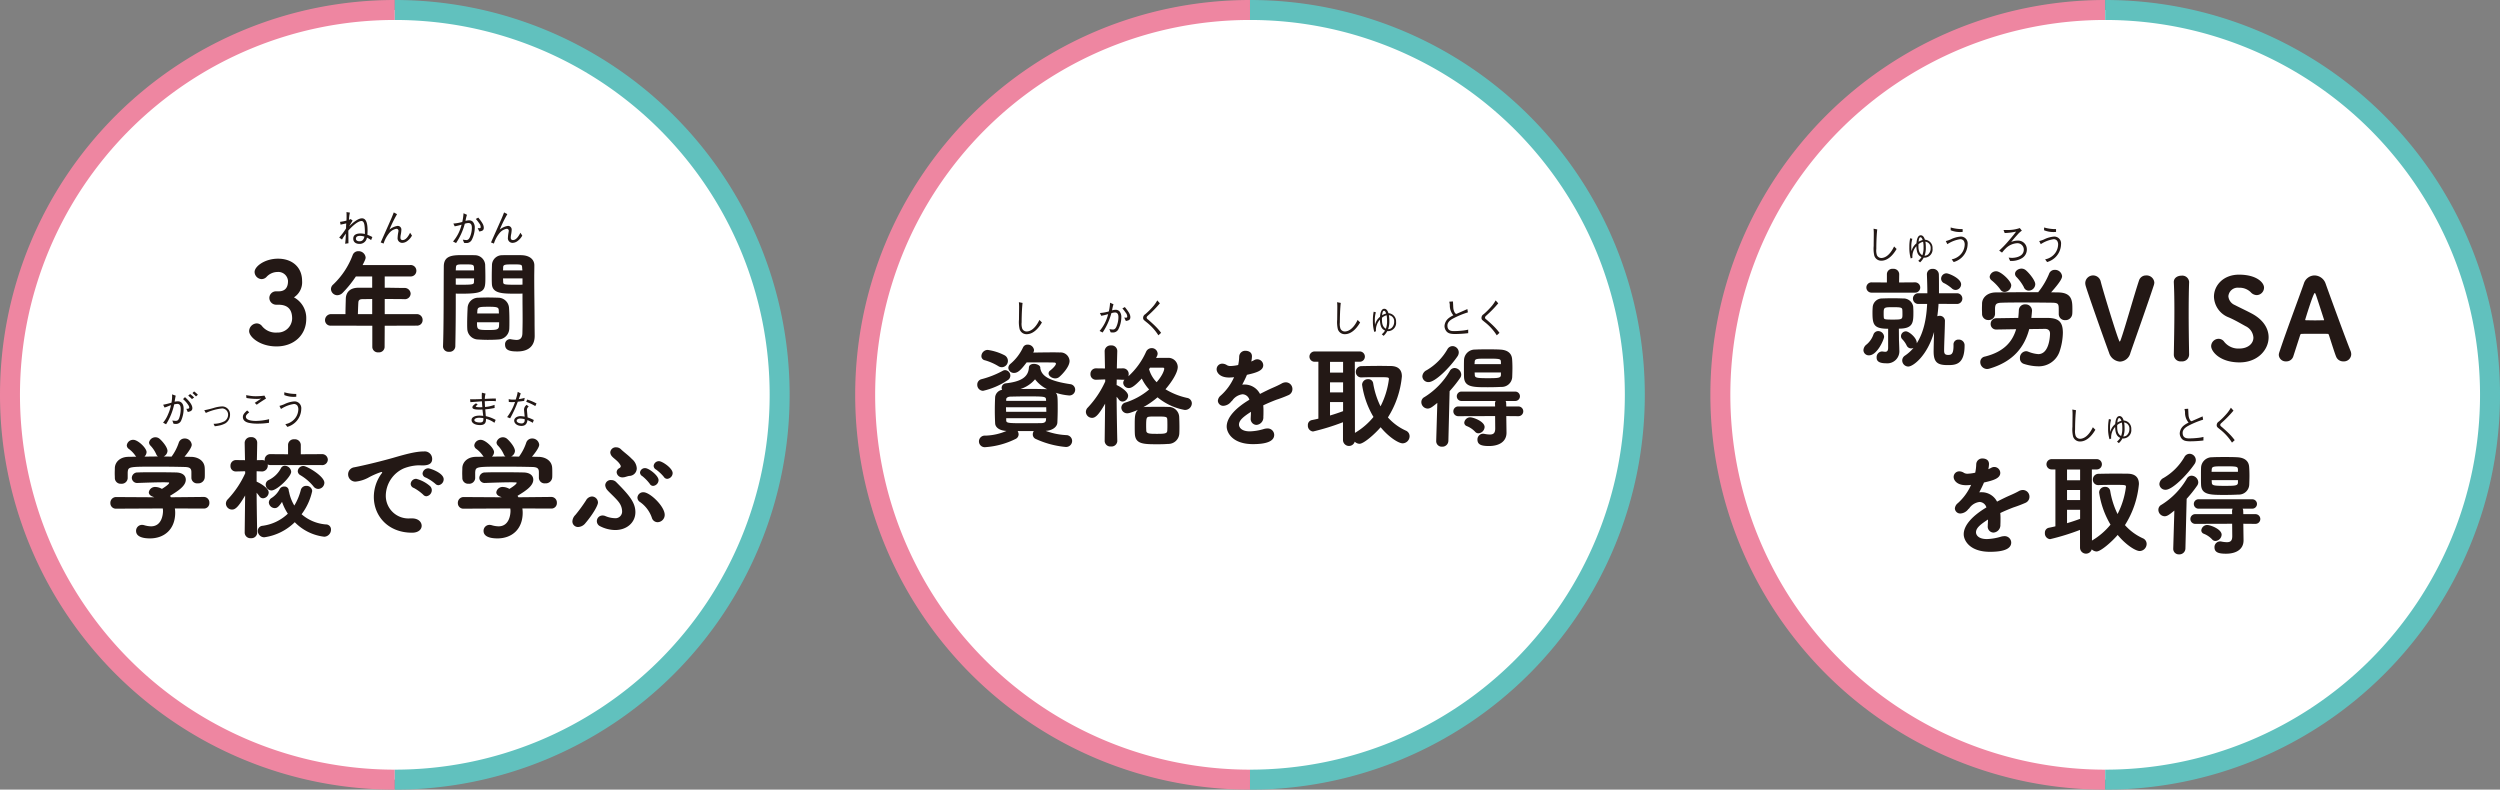 <svg xmlns="http://www.w3.org/2000/svg" viewBox="0 0 625.963 197.71"><rect x="0" y="0" width="625.963" height="197.71" fill="#808080" stroke="none"/><defs><style>.cls-1{fill:#fff;}.cls-2,.cls-3{fill:none;stroke-miterlimit:10;stroke-width:5px;}.cls-2{stroke:#ee86a1;}.cls-3{stroke:#61c1be;}.cls-4{fill:#231815;}</style></defs><g id="レイヤー_2" data-name="レイヤー 2"><g id="レイヤー_1-2" data-name="レイヤー 1"><circle class="cls-1" cx="312.981" cy="98.855" r="96.355"/><path class="cls-2" d="M312.981,195.21a96.355,96.355,0,1,1,0-192.71"/><path class="cls-3" d="M312.981,2.5a96.355,96.355,0,1,1,0,192.71"/><path class="cls-4" d="M246.148,97.854a1.479,1.479,0,0,1-1.456-1.539,1.382,1.382,0,0,1,1.063-1.373,22.914,22.914,0,0,0,5.319-2.1,1.266,1.266,0,0,1,.614-.168,1.377,1.377,0,0,1,1.288,1.371,1.338,1.338,0,0,1-.672,1.147A18.3,18.3,0,0,1,246.148,97.854Zm8.647,10.074a1.712,1.712,0,0,1,.252.811,1.29,1.29,0,0,1-.784,1.177,20.033,20.033,0,0,1-7.5,2.042,1.45,1.45,0,1,1-.085-2.882,14.426,14.426,0,0,0,5.346-1.176c-1.763-.084-2.8-.868-2.854-1.9-.056-1.092-.084-2.155-.084-3.219,0-1.175.028-2.3.084-3.386a2.107,2.107,0,0,1,1.736-1.792,1.294,1.294,0,0,1-.113-.475,1.144,1.144,0,0,1,1.036-1.148c3.778-.42,5.653-1.539,5.793-3.946.028-.672.644-.923,1.26-.923.727,0,1.539.364,1.595.9v.2l.055.251c.448,1.82,2.435,2.968,7.417,3.723a1.385,1.385,0,0,1,1.259,1.4,1.446,1.446,0,0,1-1.6,1.427,14.3,14.3,0,0,1-3.274-.672c.475.475.5.979.5,4,0,1.092-.028,2.212-.084,3.471-.055,1.035-1.175,1.987-2.937,2.071a17.188,17.188,0,0,0,5.121,1.063,1.472,1.472,0,0,1,1.511,1.455,1.517,1.517,0,0,1-1.623,1.512,22.713,22.713,0,0,1-7.445-1.987,1.224,1.224,0,0,1-.783-1.148,1.488,1.488,0,0,1,.251-.84Zm-4.841-16.259a13.645,13.645,0,0,0-3.331-1.455,1.057,1.057,0,0,1-.895-1.064,1.6,1.6,0,0,1,1.566-1.54,13.318,13.318,0,0,1,4.171,1.315,1.6,1.6,0,0,1,.9,1.428,1.578,1.578,0,0,1-1.512,1.595A1.673,1.673,0,0,1,249.954,91.669Zm1.931,10.3c0,.391.028.755.028,1.147h10.074c0-.392-.027-.756-.027-1.147ZM261.9,99.952c-.055-.671-.5-.7-4.981-.7-1.315,0-2.63.029-3.89.056-.812.028-1.092.392-1.092.673v.391h9.992Zm.029,4.757H251.94v.532c0,.728.561.728,4.955.728,1.287,0,2.6,0,3.917-.028.756-.027,1.064-.336,1.091-.811Zm-3.191-16.427c1.539-.028,3.3-.056,4.787-.056.671,0,1.286,0,1.818.028a2.255,2.255,0,0,1,2.462,2.126c0,1.428-1.762,3.3-2.573,4a1.547,1.547,0,0,1-1.009.364c-.839,0-1.678-.616-1.678-1.26a.916.916,0,0,1,.391-.7c1.092-.866,1.455-1.482,1.455-1.707,0-.195-.168-.307-.532-.307-.9-.029-2.854-.029-4.673-.029h-2.127c-1.371,1.791-2.155,2.632-3.135,2.632a1.377,1.377,0,0,1-1.455-1.232,1.4,1.4,0,0,1,.56-1.064,12,12,0,0,0,3.134-4.114,1.212,1.212,0,0,1,1.12-.671,1.568,1.568,0,0,1,1.623,1.343,1.256,1.256,0,0,1-.168.588Zm.42,6.689a7.891,7.891,0,0,1-3.666,2.435c.839,0,1.707-.028,2.575-.028,1.2,0,2.462.028,3.778.055.112,0,.252.028.364.028A8.668,8.668,0,0,1,259.161,94.971Z"/><path class="cls-4" d="M279.759,110.419a1.446,1.446,0,0,1-1.6,1.371,1.421,1.421,0,0,1-1.567-1.371v-.028l.112-9.319c-1.735,3.078-2.546,3.553-3.274,3.553a1.543,1.543,0,0,1-1.54-1.482,1.565,1.565,0,0,1,.5-1.12,23.75,23.75,0,0,0,4.337-6.492V95l-2.266.084h-.055a1.351,1.351,0,0,1-1.372-1.428,1.372,1.372,0,0,1,1.4-1.427l2.238.028-.084-4.338v-.027a1.476,1.476,0,0,1,1.623-1.4,1.411,1.411,0,0,1,1.539,1.371v.056s-.055,1.9-.111,4.338l1.539-.028a1.385,1.385,0,0,1,1.427,1.455,1.728,1.728,0,0,1-.084.532,18.292,18.292,0,0,0,4.423-6.1,1.548,1.548,0,0,1,1.4-.952,1.462,1.462,0,0,1,1.512,1.372,1.488,1.488,0,0,1-.168.644l-.224.447c.98-.027,1.96-.027,2.967-.027a2.344,2.344,0,0,1,2.462,2.266c0,1.512-1.651,3.946-3.078,5.6a17.744,17.744,0,0,0,5.373,2.155,1.407,1.407,0,0,1,1.232,1.372,1.707,1.707,0,0,1-1.791,1.651,14.855,14.855,0,0,1-6.8-3.162,21.083,21.083,0,0,1-3.554,2.462,4.172,4.172,0,0,1,.615-.055c.868-.028,2.183-.028,3.358-.028.9,0,1.707,0,2.239.028a2.631,2.631,0,0,1,2.771,2.575c.029.727.056,1.566.056,2.434,0,.5,0,1.035-.027,1.512a2.755,2.755,0,0,1-2.855,2.741c-.616.057-1.6.084-2.548.084-3.637,0-5.624-.027-5.737-2.659-.027-.559-.027-1.23-.027-1.9,0-2.267,0-3.3.811-4.058a21.229,21.229,0,0,1-2.014.755,2.79,2.79,0,0,1-.645.113,1.469,1.469,0,0,1-1.51-1.427,1.359,1.359,0,0,1,1.091-1.289,17.093,17.093,0,0,0,5.876-3.246,11.543,11.543,0,0,1-1.846-2.743c-1.959,2.127-2.715,2.38-3.218,2.38a1.375,1.375,0,0,1-1.428-1.287,1.338,1.338,0,0,1,.307-.812,1.588,1.588,0,0,1-.363.028l-1.567-.057-.029,1.373c.029,0,.084.055.113.055.587.252,2.771,1.511,2.771,2.631a1.514,1.514,0,0,1-1.4,1.455,1.206,1.206,0,0,1-.952-.532c-.139-.195-.335-.447-.532-.672.029,5.039.168,11.055.168,11.055Zm12.538-4.2c0-.419,0-.839-.027-1.175-.057-.728-.225-.755-2.883-.755-.588,0-1.175,0-1.454.027-.841.084-.953.141-.953,2.407,0,.42.028.812.028,1.119.056.756.812.784,2.659.784,1.9,0,2.546-.057,2.6-.755C292.3,107.4,292.3,106.78,292.3,106.221ZM287.96,92.06l-.252.364a7.494,7.494,0,0,0,1.9,3.275c1.652-1.9,1.9-3.164,1.9-3.359s-.113-.28-.336-.28Z"/><path class="cls-4" d="M310.024,91.389a11.092,11.092,0,0,0,.252-2.127,1.5,1.5,0,0,1,1.6-1.428c.111,0,1.595,0,1.595,1.4a6.476,6.476,0,0,1-.168,1.287c.252-.112.5-.225.7-.336a1.551,1.551,0,0,1,.812-.224,1.511,1.511,0,0,1,1.482,1.483c0,1.4-1.846,1.9-4.085,2.407-.309.784-.757,1.652-1.177,2.464a3.644,3.644,0,0,1,.561-.029,4.306,4.306,0,0,1,3.889,2.351c1.092-.56,2.212-1.12,3.247-1.567.644-.28,1.4-.616,2.155-1.037a2.156,2.156,0,0,1,1.063-.307,1.664,1.664,0,0,1,1.652,1.707,1.631,1.631,0,0,1-.952,1.484,31.912,31.912,0,0,1-3.078,1.175c-1.091.419-2.239.9-3.275,1.4a13.42,13.42,0,0,1,.057,1.54c0,.448,0,.9-.029,1.344a1.872,1.872,0,0,1-1.735,2.014,1.491,1.491,0,0,1-1.427-1.68v-.2c.029-.476.056-.923.056-1.4-1.875,1.231-2.995,2.1-2.995,3.219,0,.446.363,1.678,2.743,1.678a13.385,13.385,0,0,0,3.47-.587,3.289,3.289,0,0,1,.84-.141,1.64,1.64,0,0,1,1.763,1.6c0,1.651-2.043,2.323-5.318,2.323-5.121,0-6.576-2.882-6.576-4.394,0-2.3,2.266-4.673,5.68-6.717a1.85,1.85,0,0,0-1.707-1.372,3.68,3.68,0,0,0-2.573,1.568.757.757,0,0,1-.225.2,2.689,2.689,0,0,1-1.93,1.12,1.341,1.341,0,0,1-1.457-1.232,1.866,1.866,0,0,1,.728-1.343,13.324,13.324,0,0,0,3.331-4.59,10.3,10.3,0,0,1-1.231.084c-2.464,0-3.135-1.372-3.135-2.043a1.4,1.4,0,0,1,1.428-1.427,2.164,2.164,0,0,1,1.175.391,1.731,1.731,0,0,0,.923.2,10.683,10.683,0,0,0,1.623-.2Z"/><path class="cls-4" d="M336.26,105.718a57.41,57.41,0,0,1-7.5,2.323,1.448,1.448,0,0,1-1.286-1.568,1.231,1.231,0,0,1,.979-1.287c.559-.113,1.119-.224,1.651-.364V90.577h-.868a1.29,1.29,0,1,1,0-2.575h11.11a1.292,1.292,0,1,1,0,2.575h-1.119l.028,17.8.112-.055A17.451,17.451,0,0,0,343.9,104.4a21.83,21.83,0,0,1-2.855-8.06,1.444,1.444,0,0,1,1.512-1.4,1.2,1.2,0,0,1,1.259.98,20.6,20.6,0,0,0,1.847,5.821,20.437,20.437,0,0,0,2.1-6.8c0-.5-.112-.5-2.994-.5-1.2,0-2.575,0-3.807.055h-.055a1.335,1.335,0,0,1-1.427-1.371,1.414,1.414,0,0,1,1.482-1.454c1.456-.029,3.107-.057,4.562-.057,1.036,0,1.987.028,2.687.028,1.9.029,2.8.952,2.8,2.6a23.148,23.148,0,0,1-3.5,10.272,13.351,13.351,0,0,0,4.478,3.3,1.522,1.522,0,0,1,.952,1.4,1.791,1.791,0,0,1-1.735,1.791c-1.009,0-3.443-1.511-5.514-4.03-1.539,1.791-4.253,4.142-5.289,4.142a1.771,1.771,0,0,1-1.2-.532,1.5,1.5,0,0,1-2.939-.42Zm.028-15.113h-3.274v2.687h3.274Zm0,5.121h-3.274v2.519h3.274Zm0,4.953h-3.274v3.359q1.678-.5,3.274-1.091Z"/><path class="cls-4" d="M359.884,100.876c-1.2.98-1.762,1.426-2.435,1.426a1.63,1.63,0,0,1-1.566-1.623,1.4,1.4,0,0,1,.782-1.259,18.781,18.781,0,0,0,6.353-6.549,1.362,1.362,0,0,1,1.177-.727,1.736,1.736,0,0,1,1.678,1.652,1.5,1.5,0,0,1-.28.839,31.757,31.757,0,0,1-2.63,3.3l-.309,12.454a1.507,1.507,0,0,1-1.594,1.455,1.378,1.378,0,0,1-1.456-1.4v-.056ZM357.7,95.67a1.5,1.5,0,0,1-1.566-1.428A1.838,1.838,0,0,1,357.2,92.7,14.365,14.365,0,0,0,362.4,87.47a1.5,1.5,0,0,1,1.287-.811,1.6,1.6,0,0,1,1.566,1.567,1.74,1.74,0,0,1-.307.979C363.1,91.921,359.408,95.67,357.7,95.67Zm19.451,8.508.029,2.127.027,1.959v.084c0,2.211-1.819,3.33-4.394,3.33-1.931,0-2.882-.363-2.882-1.623a1.422,1.422,0,0,1,1.707-1.427,7.28,7.28,0,0,0,1.4.168c.924,0,1.343-.391,1.343-1.512V107.2l-.028-3.023-9.179.029a1.219,1.219,0,1,1,0-2.435h9.179l-.027-.784a1.309,1.309,0,0,1,.168-.588h-8.453a1.18,1.18,0,1,1,0-2.351h13.294a1.177,1.177,0,1,1,0,2.351h-2.352a1.286,1.286,0,0,1,.141.588l.028.784h3a1.218,1.218,0,1,1,0,2.435ZM372.506,87.47c1.063,0,2.127,0,3.05.057,2.072.083,2.939,1.062,3.052,2.351.055.67.083,1.454.083,2.266,0,.784-.028,1.568-.056,2.266a2.616,2.616,0,0,1-2.77,2.464c-.952.055-2.128.084-3.275.084-3.722,0-5.877,0-6.017-2.491-.028-.644-.028-1.4-.028-2.183s0-1.567.028-2.211a2.728,2.728,0,0,1,2.8-2.546C370.351,87.47,371.443,87.47,372.506,87.47ZM369.344,108.1a5.721,5.721,0,0,0-2.128-1.427.927.927,0,0,1-.587-.839,1.51,1.51,0,0,1,1.455-1.344c.868,0,3.639,1.064,3.639,2.435a1.661,1.661,0,0,1-1.54,1.568A1.082,1.082,0,0,1,369.344,108.1Zm6.464-17.436c-.055-.782-.055-.867-3.246-.867-3.023,0-3.275,0-3.33.9,0,.139-.029.307-.029.475h6.605Zm0,2.6h-6.576c0,.223.028.419.028.587.027.728.392.841,3.162.841s3.386-.029,3.386-.869Z"/><circle class="cls-1" cx="527.108" cy="98.855" r="96.355"/><path class="cls-2" d="M527.108,195.21a96.355,96.355,0,1,1,0-192.71"/><path class="cls-3" d="M527.108,2.5a96.355,96.355,0,1,1,0,192.71"/><path class="cls-4" d="M466.576,87.688a1.91,1.91,0,0,1,.812-1.455,5.7,5.7,0,0,0,1.679-2.434,1.277,1.277,0,0,1,1.2-.9,1.5,1.5,0,0,1,1.484,1.427c0,.616-1.709,4.645-3.78,4.645A1.329,1.329,0,0,1,466.576,87.688Zm1.987-14.413a1.288,1.288,0,0,1,0-2.575l3.889.029V68.6a1.367,1.367,0,0,1,1.539-1.287,1.4,1.4,0,0,1,1.541,1.287v.027l-.029,2.1,3.946-.029a1.289,1.289,0,1,1,0,2.575Zm.279,4.926c0-.476.028-.923.057-1.344a2.348,2.348,0,0,1,2.323-2.127c.867-.028,1.791-.055,2.687-.055s1.791.027,2.573.055a2.468,2.468,0,0,1,2.548,1.988c.028.419.055.9.055,1.4,0,2.659-.055,4.17-3.637,4.17l.027,2.882c0-.111.084,2.015.084,2.267V87.6a3.035,3.035,0,0,1-3.359,3.359c-2.294,0-2.321-1.008-2.321-1.484A1.413,1.413,0,0,1,471.25,88c.084,0,.168.027.252.027a3.786,3.786,0,0,0,.532.055c.418,0,.727-.195.727-1.007V82.315C469.122,82.315,468.842,81.251,468.842,78.2Zm7.472-.644c-.055-.559-.419-.643-2.294-.643-2.35,0-2.379.027-2.379,1.623,0,.307,0,.587.029.895.027.532.166.587,2.321.587,2.352,0,2.352-.082,2.352-1.4C476.343,78.257,476.343,77.893,476.314,77.557Zm14.079,7.472a1.431,1.431,0,0,1,1.51,1.316v.168c0,4.841-2.351,4.9-4.226,4.9-2.462,0-3.526-.588-3.526-3.414,0-.645.057-2.939.112-4.871-1.707,5.99-5.262,8.649-6.465,8.649a1.542,1.542,0,0,1-1.511-1.512,1.473,1.473,0,0,1,.7-1.232,10.048,10.048,0,0,0,2.127-1.93,1.525,1.525,0,0,1-.588.139,1.25,1.25,0,0,1-1.148-.784,6.052,6.052,0,0,0-1.119-1.566,1.09,1.09,0,0,1-.28-.728,1.237,1.237,0,0,1,1.231-1.2c.756,0,2.715,1.6,2.715,2.855v.14c1.792-2.8,2.435-6.325,2.6-9.851h-2.211a1.343,1.343,0,1,1,0-2.686h2.266c0-1.623-.055-3.219-.111-4.674v-.084a1.35,1.35,0,0,1,1.455-1.343,1.454,1.454,0,0,1,1.54,1.427c.028,1.007.028,2.1.028,3.246v1.428H490a1.343,1.343,0,1,1,0,2.686l-4.617-.029c-.057,1.036-.168,2.072-.309,3.107a1.81,1.81,0,0,1,.56-.111,1.286,1.286,0,0,1,1.344,1.455c0,1.483-.2,5.793-.2,7.164,0,.588.029,1.175.98,1.175.812,0,1.372-.168,1.372-2.294v-.252A1.2,1.2,0,0,1,490.393,85.029Zm-1.707-12.845a10.314,10.314,0,0,0-1.792-1.232,1.266,1.266,0,0,1-.868-1.175,1.363,1.363,0,0,1,1.344-1.344c.559,0,3.666,1.26,3.666,2.771a1.436,1.436,0,0,1-1.371,1.4A1.453,1.453,0,0,1,488.686,72.184Z"/><path class="cls-4" d="M512.594,79.6c2.771.027,3.891.867,3.919,3.666a15.448,15.448,0,0,1-.868,4.869,5.494,5.494,0,0,1-5.374,3.582,12.11,12.11,0,0,1-3.553-.616,1.4,1.4,0,0,1-.952-1.427,1.626,1.626,0,0,1,1.483-1.735,1.459,1.459,0,0,1,.588.112,8.21,8.21,0,0,0,2.519.616c2.715,0,2.938-4.394,2.938-5.149,0-.588-.279-1.177-1.287-1.177h-.084c-.7.029-2.155.029-3.834.057-1.2,4.562-4.058,8.172-9.992,9.907a2.121,2.121,0,0,1-.587.085,1.73,1.73,0,0,1-1.679-1.737,1.375,1.375,0,0,1,1.147-1.37c4.73-1.176,6.885-3.667,7.836-6.858l-4.869.084h-.084a1.357,1.357,0,0,1-1.428-1.4,1.4,1.4,0,0,1,1.455-1.428l5.458-.083c.056-.589.111-1.232.14-1.848a1.515,1.515,0,0,1,1.623-1.539,1.589,1.589,0,0,1,1.68,1.568c0,.055,0,.2-.168,1.819Zm2.8-6.381c3.5.084,3.5,2.182,3.5,4.365,0,.364,0,.727-.028.979a1.7,1.7,0,0,1-1.763,1.6,1.534,1.534,0,0,1-1.623-1.539V77.614c0-1.484-.055-1.791-1.651-1.82-2.323-.028-4.869-.055-7.36-.055-1.82,0-3.582,0-5.178.055-1.511.029-1.679.392-1.763,1.315v1.484a1.574,1.574,0,0,1-1.651,1.539,1.539,1.539,0,0,1-1.6-1.595c0-.364-.027-.784-.027-1.232s.027-.923.027-1.343c.057-1.512,1.4-2.715,3.387-2.742,2.546-.029,5.178-.057,7.808-.057h2.883a1.8,1.8,0,0,1,.308-.42,18.793,18.793,0,0,0,2.378-4.141,1.5,1.5,0,0,1,1.455-1.037,1.778,1.778,0,0,1,1.82,1.568c0,.364-.113,1.119-2.743,4.058C514.19,73.191,514.806,73.22,515.393,73.22Zm-14.553-.756a12.272,12.272,0,0,0-2.211-2.3,1.2,1.2,0,0,1-.448-.866,1.611,1.611,0,0,1,1.68-1.371c1.091,0,3.723,2.405,3.723,3.525a1.754,1.754,0,0,1-1.652,1.651A1.254,1.254,0,0,1,500.84,72.464Zm7.108.308a1.3,1.3,0,0,1-1.23-.924,11.322,11.322,0,0,0-1.875-2.546,1.1,1.1,0,0,1-.309-.757c0-.7.812-1.287,1.623-1.287a1.636,1.636,0,0,1,.868.252c.616.364,2.575,2.575,2.575,3.667A1.661,1.661,0,0,1,507.948,72.772Z"/><path class="cls-4" d="M530.821,90.543a3.081,3.081,0,0,1-2.742-2.211c-1.456-3.946-5.513-15.448-5.877-16.848a2.657,2.657,0,0,1-.084-.644,1.961,1.961,0,0,1,3.862-.391c.42,1.819,4.45,15.084,4.757,15.084.057,0,.168-.168.309-.587,1.007-2.8,3.33-11.139,4.533-14.721a1.822,1.822,0,0,1,1.763-1.26,1.944,1.944,0,0,1,2.071,1.791,2.608,2.608,0,0,1-.111.616c-1.623,4.953-4.7,13.574-5.878,16.989A2.823,2.823,0,0,1,530.821,90.543Z"/><path class="cls-4" d="M548.124,88.808a1.746,1.746,0,0,1-1.932,1.678,1.7,1.7,0,0,1-1.9-1.65v-.057c.057-3.357.141-7.192.141-10.858,0-2.546-.029-5.037-.141-7.221-.055-1.175,1.007-1.678,1.932-1.678a1.706,1.706,0,0,1,1.9,1.566v.057c-.084,2.35-.112,5.037-.112,7.835,0,3.387.055,6.969.112,10.3Z"/><path class="cls-4" d="M560.75,90.739c-4.982,0-7.11-2.771-7.11-4.086a1.878,1.878,0,0,1,1.848-1.82,1.718,1.718,0,0,1,1.427.757,4.518,4.518,0,0,0,3.806,1.678c2.015,0,3.5-1.146,3.5-2.742a3.389,3.389,0,0,0-1.958-2.855c-1.177-.643-2.687-1.539-4.171-2.182a5.735,5.735,0,0,1-3.75-5.207c0-2.8,2.323-5.512,6.269-5.512,4.422,0,6.269,1.986,6.269,3.246a1.882,1.882,0,0,1-1.819,1.875,2.072,2.072,0,0,1-1.511-.728,3.993,3.993,0,0,0-2.966-1.12,2.353,2.353,0,0,0-2.632,2.128,2.614,2.614,0,0,0,1.624,2.211c1.119.587,2.994,1.455,4.338,2.182,2.882,1.568,4.114,3.778,4.114,5.878C568.026,87.6,565.283,90.739,560.75,90.739Z"/><path class="cls-4" d="M586.754,90.486a1.887,1.887,0,0,1-1.818-1.175c-.337-.811-.98-2.855-1.819-5.457-.057-.139-.141-.252-.252-.252-.448-.028-1.512-.028-2.687-.028-1.568,0-3.33,0-3.918.028a.356.356,0,0,0-.308.224L574.216,89.2a1.8,1.8,0,0,1-1.791,1.286,1.727,1.727,0,0,1-1.846-1.594,2.058,2.058,0,0,1,.084-.56c1.623-4.954,4.869-13.573,6.185-17.323a2.849,2.849,0,0,1,2.658-2.044,3,3,0,0,1,2.8,2.071c1.678,4.7,5.261,14.441,6.213,16.764a2.387,2.387,0,0,1,.195.924A1.835,1.835,0,0,1,586.754,90.486ZM580.01,74.227c-.2-.559-.307-.868-.42-.868-.392,0-2.407,6.689-2.407,6.689,0,.084.084.139.2.139.532,0,1.427.029,2.266.029s1.68-.029,2.071-.029c.141,0,.2,0,.2-.084C581.913,80.048,580.037,74.282,580.01,74.227Z"/><path class="cls-4" d="M494.567,118.351a11.092,11.092,0,0,0,.252-2.127,1.5,1.5,0,0,1,1.6-1.428c.112,0,1.595,0,1.595,1.4a6.476,6.476,0,0,1-.168,1.287c.252-.112.5-.225.7-.336a1.552,1.552,0,0,1,.812-.223,1.51,1.51,0,0,1,1.482,1.482c0,1.4-1.846,1.9-4.085,2.407-.309.784-.756,1.652-1.177,2.464a3.657,3.657,0,0,1,.561-.029,4.307,4.307,0,0,1,3.89,2.352c1.091-.561,2.211-1.121,3.246-1.568.645-.28,1.4-.616,2.155-1.036a2.148,2.148,0,0,1,1.063-.308,1.664,1.664,0,0,1,1.652,1.707,1.629,1.629,0,0,1-.952,1.484,31.912,31.912,0,0,1-3.078,1.175c-1.091.419-2.239.9-3.275,1.4a13.429,13.429,0,0,1,.057,1.54c0,.448,0,.9-.029,1.344a1.871,1.871,0,0,1-1.735,2.014,1.491,1.491,0,0,1-1.427-1.68v-.195c.029-.476.056-.923.056-1.4-1.875,1.231-3,2.1-3,3.219,0,.446.364,1.678,2.743,1.678a13.4,13.4,0,0,0,3.471-.587,3.27,3.27,0,0,1,.839-.14,1.639,1.639,0,0,1,1.763,1.595c0,1.651-2.043,2.323-5.318,2.323-5.121,0-6.576-2.882-6.576-4.394,0-2.295,2.266-4.673,5.681-6.717a1.852,1.852,0,0,0-1.707-1.372,3.68,3.68,0,0,0-2.574,1.568.757.757,0,0,1-.225.2,2.689,2.689,0,0,1-1.93,1.12,1.34,1.34,0,0,1-1.456-1.232,1.865,1.865,0,0,1,.727-1.343,13.336,13.336,0,0,0,3.332-4.59,10.115,10.115,0,0,1-1.232.084c-2.464,0-3.135-1.372-3.135-2.043a1.4,1.4,0,0,1,1.428-1.427,2.161,2.161,0,0,1,1.175.391,1.731,1.731,0,0,0,.923.2,10.683,10.683,0,0,0,1.623-.2Z"/><path class="cls-4" d="M520.8,132.68A57.453,57.453,0,0,1,513.3,135a1.449,1.449,0,0,1-1.287-1.568,1.231,1.231,0,0,1,.979-1.287c.56-.113,1.119-.224,1.651-.363V117.539h-.868a1.29,1.29,0,1,1,0-2.575h11.11a1.292,1.292,0,1,1,0,2.575H523.77l.027,17.8.112-.055a17.451,17.451,0,0,0,4.534-3.919,21.83,21.83,0,0,1-2.855-8.06,1.445,1.445,0,0,1,1.512-1.4,1.2,1.2,0,0,1,1.259.98,20.6,20.6,0,0,0,1.848,5.821,20.443,20.443,0,0,0,2.1-6.8c0-.5-.111-.5-2.994-.5-1.2,0-2.575,0-3.807.056h-.055a1.335,1.335,0,0,1-1.427-1.371,1.415,1.415,0,0,1,1.482-1.455c1.457-.029,3.107-.057,4.562-.057,1.036,0,1.987.028,2.687.028,1.9.029,2.8.952,2.8,2.6a23.148,23.148,0,0,1-3.5,10.272,13.371,13.371,0,0,0,4.478,3.3,1.522,1.522,0,0,1,.952,1.4,1.791,1.791,0,0,1-1.735,1.791c-1.008,0-3.443-1.511-5.514-4.03-1.539,1.792-4.253,4.142-5.289,4.142a1.771,1.771,0,0,1-1.2-.532,1.5,1.5,0,0,1-2.939-.42Zm.028-15.113h-3.274v2.687h3.274Zm0,5.121h-3.274v2.519h3.274Zm0,4.954h-3.274V131q1.678-.5,3.274-1.091Z"/><path class="cls-4" d="M544.426,127.838c-1.2.98-1.763,1.426-2.435,1.426a1.63,1.63,0,0,1-1.566-1.622,1.4,1.4,0,0,1,.783-1.26,18.792,18.792,0,0,0,6.352-6.548,1.362,1.362,0,0,1,1.177-.728,1.736,1.736,0,0,1,1.678,1.652,1.5,1.5,0,0,1-.28.839,31.877,31.877,0,0,1-2.63,3.3l-.309,12.453a1.507,1.507,0,0,1-1.594,1.455,1.378,1.378,0,0,1-1.456-1.4v-.056Zm-2.183-5.206a1.5,1.5,0,0,1-1.566-1.428,1.838,1.838,0,0,1,1.062-1.539,14.362,14.362,0,0,0,5.207-5.232,1.5,1.5,0,0,1,1.286-.812,1.6,1.6,0,0,1,1.567,1.567,1.747,1.747,0,0,1-.307.979C547.644,118.883,543.95,122.632,542.243,122.632Zm19.451,8.508.028,2.127.028,1.959v.084c0,2.212-1.819,3.33-4.394,3.33-1.931,0-2.882-.363-2.882-1.623a1.422,1.422,0,0,1,1.707-1.427,7.28,7.28,0,0,0,1.4.168c.925,0,1.344-.391,1.344-1.511v-.084l-.028-3.023-9.18.029a1.219,1.219,0,1,1,0-2.435h9.18l-.027-.784a1.309,1.309,0,0,1,.168-.588h-8.453a1.18,1.18,0,1,1,0-2.351h13.294a1.177,1.177,0,1,1,0,2.351h-2.352a1.3,1.3,0,0,1,.141.588l.028.784h3a1.218,1.218,0,1,1,0,2.435Zm-4.646-16.707c1.063,0,2.127,0,3.05.056,2.072.083,2.939,1.062,3.05,2.351.057.671.085,1.455.085,2.266,0,.784-.028,1.568-.056,2.266a2.616,2.616,0,0,1-2.77,2.464c-.952.055-2.128.084-3.275.084-3.722,0-5.877,0-6.017-2.491-.028-.643-.028-1.4-.028-2.182s0-1.568.028-2.212a2.728,2.728,0,0,1,2.8-2.546C554.893,114.433,555.984,114.433,557.048,114.433Zm-3.162,20.625a5.721,5.721,0,0,0-2.128-1.427.927.927,0,0,1-.587-.839,1.51,1.51,0,0,1,1.455-1.344c.868,0,3.639,1.064,3.639,2.435a1.661,1.661,0,0,1-1.54,1.568A1.081,1.081,0,0,1,553.886,135.058Zm6.464-17.436c-.055-.782-.055-.867-3.246-.867-3.023,0-3.275,0-3.33.9,0,.139-.028.307-.028.475h6.6Zm0,2.6h-6.576c0,.223.027.419.027.587.028.728.392.841,3.162.841s3.387-.029,3.387-.868Z"/><circle class="cls-1" cx="98.855" cy="98.855" r="96.355"/><path class="cls-2" d="M98.855,195.21a96.355,96.355,0,0,1,0-192.71"/><path class="cls-3" d="M98.855,2.5a96.355,96.355,0,0,1,0,192.71"/><path class="cls-4" d="M67.44,74.621a1.672,1.672,0,0,1,1.624-1.679H69.9c1.539-.055,2.212-1.008,2.212-2.547v-.084A2.436,2.436,0,0,0,69.456,68.1a3.759,3.759,0,0,0-2.771,1.287,1.759,1.759,0,0,1-1.175.5A1.837,1.837,0,0,1,63.746,68.1c0-1.4,2.547-3.33,5.878-3.33,3.47,0,6.016,2.071,6.016,5.569A4.487,4.487,0,0,1,73.6,74.453a5.878,5.878,0,0,1,3.08,5.4c0,4.03-3.08,6.885-7.446,6.885-4.2,0-6.856-2.407-6.856-3.835a1.987,1.987,0,0,1,1.9-1.93,1.717,1.717,0,0,1,1.232.56,4.416,4.416,0,0,0,3.861,1.734,3.608,3.608,0,0,0,3.778-3.5c0-2.014-.839-3.469-3.441-3.469h-.589A1.721,1.721,0,0,1,67.44,74.621Z"/><path class="cls-4" d="M96.328,81.561,96.3,86.907a1.4,1.4,0,0,1-1.54,1.316,1.389,1.389,0,0,1-1.539-1.316V81.561l-10.3-.027a1.371,1.371,0,0,1-1.539-1.371,1.509,1.509,0,0,1,1.539-1.512H86.5c0-.84.028-1.847.084-3.862.028-1.316.784-2.743,3.162-2.743h3.444V69.22H89.107a27.52,27.52,0,0,1-3.3,4.085,1.958,1.958,0,0,1-1.343.616,1.6,1.6,0,0,1-1.594-1.539,1.511,1.511,0,0,1,.532-1.12,19.527,19.527,0,0,0,4.9-7.388,1.465,1.465,0,0,1,1.427-.979,1.756,1.756,0,0,1,1.819,1.566c0,.336-.112.616-.755,1.9h11.922a1.426,1.426,0,0,1,1.539,1.428,1.411,1.411,0,0,1-1.539,1.427H96.328v2.826c1.623,0,3.246.056,4.842.056a1.512,1.512,0,0,1,1.65,1.428A1.433,1.433,0,0,1,101.2,74.9h-.027c-1.568-.028-3.219-.028-4.842-.028v3.778h8a1.438,1.438,0,0,1,1.483,1.483,1.373,1.373,0,0,1-1.483,1.4Zm-3.134-6.688c-.868,0-1.68.028-2.407.028-.9,0-1.037.391-1.064.868-.055.866-.084,1.93-.112,2.882h3.583Z"/><path class="cls-4" d="M112.437,88.082a1.375,1.375,0,0,1-1.511-1.287v-.084c.195-5.066.14-13.881.195-19.982,0-2.855,2.323-2.855,5.01-2.855,1.064,0,2.184,0,2.716.028a2.583,2.583,0,0,1,2.63,2.35c.028,1.009.056,2.016.056,3,0,3.554,0,4.282-5.989,4.282-.588,0-1.093,0-1.427-.029v2.407c0,2.939-.029,6.857-.112,10.8A1.421,1.421,0,0,1,112.437,88.082Zm6.269-20.373c0-.252-.027-.532-.027-.757-.057-.755-.393-.755-2.548-.755-1.9,0-1.93.084-1.987.98,0,.168-.027.364-.027.532ZM114.117,69.7v1.566c.223.029.727.029,1.314.029,3.191,0,3.219-.113,3.248-.756,0-.253.027-.532.027-.839Zm8.2,15.392c-.867,0-1.762-.029-2.519-.084a2.767,2.767,0,0,1-2.8-2.686c-.027-.393-.027-.869-.027-1.344,0-1.259.055-2.714.111-3.834a2.649,2.649,0,0,1,2.687-2.6c.727-.027,1.539-.056,2.35-.056.952,0,1.932.029,2.744.056a2.732,2.732,0,0,1,2.575,2.378c.082.98.111,2.211.111,3.359,0,.755,0,1.428-.029,2.014A2.826,2.826,0,0,1,124.835,85C124.107,85.059,123.212,85.088,122.316,85.088Zm-2.882-4.394c0,1.819.027,1.931,2.743,1.931,2.014,0,2.714-.028,2.771-1.007,0-.252.027-.589.027-.924Zm5.485-2.211c0-.223-.028-.448-.028-.643-.027-.812-.139-1.036-2.407-1.036-2.575,0-2.91.056-2.966,1.063,0,.2-.028.393-.028.616Zm4.393-4.953c-3.525,0-6.072,0-6.155-2.491-.029-.588-.029-1.175-.029-1.791,0-.98.029-1.987.056-3a2.529,2.529,0,0,1,2.575-2.35c.532-.028,1.735-.028,2.883-.028.839,0,1.622,0,2.1.028,2.072.111,3.05,1.232,3.05,2.519v.056c0,.98-.027,1.959-.027,2.966,0,3.946.084,7.949.084,11.251,0,1.315.027,2.49.027,3.442,0,2.1-1.146,3.862-4.337,3.862-1.875,0-3.078-.28-3.078-1.707a1.257,1.257,0,0,1,1.23-1.371.781.781,0,0,1,.253.028,10.975,10.975,0,0,0,1.343.168c.784,0,1.455-.307,1.511-1.6.028-1.118.057-2.323.057-3.525,0-1.848-.029-3.751-.029-5.4V73.5C130.489,73.53,129.928,73.53,129.312,73.53Zm1.484-5.821c0-.225-.056-.448-.056-.673-.055-.755-.055-.839-2.042-.839-2.239,0-2.716,0-2.716.784,0,.223-.027.476-.027.728Zm.028,1.987h-4.869c0,.307.027.586.027.839.029.727.141.756,3.443.756.616,0,1.176,0,1.4-.029Z"/><path class="cls-4" d="M43.782,127.308a6.812,6.812,0,0,1,.084,1.064c0,4.17-2.744,6.437-6.326,6.437-1.343,0-3.469-.252-3.469-1.875a1.48,1.48,0,0,1,1.483-1.512,1.974,1.974,0,0,1,.559.084,6.393,6.393,0,0,0,1.708.28c2.715,0,2.994-3.022,2.994-3.862a4.435,4.435,0,0,0-.056-.616l-11.643.057a1.373,1.373,0,0,1-1.482-1.4,1.439,1.439,0,0,1,1.455-1.512l9.544.057-.42-.168c-.673-.252-.952-.671-.952-1.064a1.566,1.566,0,0,1,1.707-1.343,3.4,3.4,0,0,1,1.568.476c.615-.363,1.818-1.175,1.818-1.511,0-.084-.084-.113-.2-.113-.252,0-.644-.028-1.119-.028-1.652,0-4.395.084-6.494.168h-.084a1.329,1.329,0,0,1-1.455-1.286,1.4,1.4,0,0,1,1.512-1.344c1.2-.056,2.714-.056,4.225-.056,2.071,0,4.115.027,5.374.056,1.707.055,2.407.867,2.407,1.819,0,1.566-1.959,2.827-3.946,4.03l.223.364,8.2-.084h.027a1.4,1.4,0,0,1,1.4,1.484,1.358,1.358,0,0,1-1.4,1.427Zm2.434-10.383c-2.182-.055-4.478-.084-6.744-.084-7.36,0-7.36,0-7.5,1.427v1.484a1.5,1.5,0,0,1-1.65,1.371,1.446,1.446,0,0,1-1.568-1.427c0-.364-.028-.783-.028-1.2,0-.448.028-.923.028-1.344.056-1.37,1.2-2.743,3.414-2.77l1.932-.028c-.028-.056-.112-.113-.141-.168a7.067,7.067,0,0,0-1.791-1.848,1.106,1.106,0,0,1-.419-.839,1.583,1.583,0,0,1,1.651-1.372c1.12,0,3.3,2.043,3.3,3.08a1.625,1.625,0,0,1-.532,1.118c1.12,0,2.239-.027,3.387-.027a1.228,1.228,0,0,1-.448-.589A7.554,7.554,0,0,0,37.6,111.5a1.2,1.2,0,0,1-.28-.727,1.627,1.627,0,0,1,2.462-1.036c.448.279,2.156,2.071,2.156,3.191a1.628,1.628,0,0,1-.979,1.371c.671,0,1.343.027,2.014.027l.028-.055a12.457,12.457,0,0,0,1.763-3.443,1.518,1.518,0,0,1,1.455-1.035,1.729,1.729,0,0,1,1.791,1.567c0,.7-1.118,2.184-1.818,3,.559,0,1.12.028,1.679.028,1.6.027,3.3.895,3.387,2.77.027.392.027.951.027,1.456,0,.391,0,.727-.027,1.007a1.613,1.613,0,0,1-1.736,1.4,1.427,1.427,0,0,1-1.6-1.343v-1.427C47.923,117.318,47.588,116.954,46.216,116.925Z"/><path class="cls-4" d="M64.4,133.381a1.438,1.438,0,0,1-1.568,1.371,1.42,1.42,0,0,1-1.567-1.371v-.027l.112-9.292c-1.735,2.966-2.491,3.526-3.275,3.526a1.541,1.541,0,0,1-1.539-1.483,1.569,1.569,0,0,1,.5-1.12,23.8,23.8,0,0,0,4.338-6.492l-.028-.5-2.267.056h-.056a1.32,1.32,0,0,1-1.343-1.4,1.379,1.379,0,0,1,1.4-1.455l2.239.028-.084-4.337v-.028a1.467,1.467,0,0,1,1.6-1.4,1.4,1.4,0,0,1,1.539,1.371c0,.141-.029,2.211-.084,4.394l1.314-.028a1.7,1.7,0,0,1,.673.141.775.775,0,0,1-.028-.252,1.393,1.393,0,0,1,1.511-1.373l4.338.029v-2.35a1.442,1.442,0,0,1,1.566-1.4,1.476,1.476,0,0,1,1.625,1.4v2.35l5.2-.029a1.428,1.428,0,0,1,1.567,1.373,1.412,1.412,0,0,1-1.567,1.371H67.781a1.6,1.6,0,0,1-.756-.168,1.477,1.477,0,0,1-1.343,1.763h-.057l-1.371-.056v2.6l.168.084c.56.252,2.855,1.484,2.855,2.632a1.514,1.514,0,0,1-1.4,1.455,1.092,1.092,0,0,1-.923-.5c-.195-.28-.448-.587-.7-.9.029,4.786.141,9.992.141,9.992Zm1.762,1.148a1.636,1.636,0,0,1-1.623-1.595,1.294,1.294,0,0,1,1.232-1.287,11.312,11.312,0,0,0,6.3-3.023,12.757,12.757,0,0,1-1.455-2.967c-.923,1.428-1.371,1.567-1.818,1.567a1.518,1.518,0,0,1-1.484-1.4,1.378,1.378,0,0,1,.7-1.147,5.776,5.776,0,0,0,2.015-2.212,1.229,1.229,0,0,1,1.119-.643,1.035,1.035,0,0,1,1.148.98v.14a1.338,1.338,0,0,1,.111.364,10.3,10.3,0,0,0,1.287,3.274,14.413,14.413,0,0,0,1.625-3.89,1.363,1.363,0,0,1,1.371-1.036,1.4,1.4,0,0,1,1.482,1.288,14.886,14.886,0,0,1-2.658,5.821,10.512,10.512,0,0,0,6.1,2.546,1.238,1.238,0,0,1,1.26,1.287,1.76,1.76,0,0,1-1.68,1.792,12.293,12.293,0,0,1-7.388-3.638A13.546,13.546,0,0,1,66.157,134.529Zm1.82-11.726a1.5,1.5,0,0,1-1.456-1.455,1.288,1.288,0,0,1,.784-1.176,6.78,6.78,0,0,0,3.05-2.967,1.086,1.086,0,0,1,.98-.587,1.634,1.634,0,0,1,1.568,1.511C72.9,119.361,69.376,122.8,67.977,122.8ZM78.5,121.8a12.332,12.332,0,0,0-3.3-2.827,1.194,1.194,0,0,1-.644-1.007,1.393,1.393,0,0,1,1.428-1.287c.868,0,5.234,2.546,5.234,4.2a1.573,1.573,0,0,1-1.54,1.54A1.5,1.5,0,0,1,78.5,121.8Z"/><path class="cls-4" d="M98.356,114.658c3.359-.979,5.766-1.623,7.781-1.623a1.86,1.86,0,0,1,2.07,1.876c0,1.007-.614,1.623-2.4,1.623a5.411,5.411,0,0,1-.645-.028h-.391a11.247,11.247,0,0,0-3.694.783,7.57,7.57,0,0,0-4.478,6.716,5.67,5.67,0,0,0,6.072,5.794h.309c1.847-.056,2.6.98,2.6,1.848s-.755,1.734-2.407,1.734c-6.017,0-9.571-4.2-9.571-8.955a9.91,9.91,0,0,1,1.847-5.737,1.219,1.219,0,0,0,.252-.421c0-.055-.029-.084-.113-.084a1.437,1.437,0,0,0-.391.084,19.459,19.459,0,0,0-3.05,1.373,8.717,8.717,0,0,1-3.107.95,1.815,1.815,0,0,1-1.875-1.846,1.765,1.765,0,0,1,1.511-1.736C89.877,116.786,93.878,115.918,98.356,114.658Zm7.585,9.181a11.37,11.37,0,0,0-2.3-1.652,1.137,1.137,0,0,1-.812-1.035,1.364,1.364,0,0,1,1.4-1.261,8.36,8.36,0,0,1,3.47,1.848,1.456,1.456,0,0,1,.419.98,1.55,1.55,0,0,1-1.371,1.539A1.109,1.109,0,0,1,105.941,123.839Zm3.05-2.716a11.378,11.378,0,0,0-2.35-1.539,1.111,1.111,0,0,1-.839-1.007,1.443,1.443,0,0,1,1.455-1.316c.363,0,3.834,1.12,3.834,2.743a1.493,1.493,0,0,1-1.316,1.483A1.078,1.078,0,0,1,108.991,121.123Z"/><path class="cls-4" d="M130.788,127.308a6.693,6.693,0,0,1,.084,1.064c0,4.17-2.743,6.437-6.325,6.437-1.344,0-3.47-.252-3.47-1.875a1.48,1.48,0,0,1,1.483-1.512,1.987,1.987,0,0,1,.561.084,6.379,6.379,0,0,0,1.707.28c2.714,0,2.994-3.022,2.994-3.862a4.437,4.437,0,0,0-.057-.616l-11.642.057a1.373,1.373,0,0,1-1.483-1.4,1.439,1.439,0,0,1,1.455-1.512l9.544.057-.42-.168c-.672-.252-.952-.671-.952-1.064a1.566,1.566,0,0,1,1.707-1.343,3.4,3.4,0,0,1,1.568.476c.616-.363,1.819-1.175,1.819-1.511,0-.084-.084-.113-.2-.113-.252,0-.643-.028-1.12-.028-1.651,0-4.394.084-6.492.168h-.084a1.329,1.329,0,0,1-1.455-1.286,1.4,1.4,0,0,1,1.511-1.344c1.2-.056,2.714-.056,4.226-.056,2.071,0,4.114.027,5.373.056,1.707.055,2.407.867,2.407,1.819,0,1.566-1.959,2.827-3.946,4.03l.223.364,8.2-.084h.028a1.4,1.4,0,0,1,1.4,1.484,1.357,1.357,0,0,1-1.4,1.427Zm2.435-10.383c-2.183-.055-4.478-.084-6.745-.084-7.36,0-7.36,0-7.5,1.427v1.484a1.5,1.5,0,0,1-1.651,1.371,1.446,1.446,0,0,1-1.568-1.427c0-.364-.027-.783-.027-1.2,0-.448.027-.923.027-1.344.057-1.37,1.2-2.743,3.414-2.77l1.932-.028c-.028-.056-.112-.113-.141-.168a7.036,7.036,0,0,0-1.791-1.848,1.106,1.106,0,0,1-.419-.839,1.583,1.583,0,0,1,1.651-1.372c1.12,0,3.3,2.043,3.3,3.08a1.629,1.629,0,0,1-.532,1.118c1.12,0,2.239-.027,3.386-.027a1.227,1.227,0,0,1-.447-.589,7.556,7.556,0,0,0-1.512-2.21,1.2,1.2,0,0,1-.28-.727,1.628,1.628,0,0,1,2.463-1.036c.447.279,2.154,2.071,2.154,3.191a1.624,1.624,0,0,1-.978,1.371c.671,0,1.344.027,2.014.027l.028-.055a12.513,12.513,0,0,0,1.764-3.443,1.517,1.517,0,0,1,1.455-1.035,1.73,1.73,0,0,1,1.791,1.567c0,.7-1.119,2.184-1.819,3,.559,0,1.119.028,1.68.028,1.595.027,3.3.895,3.386,2.77.028.392.028.951.028,1.456,0,.391,0,.727-.028,1.007a1.612,1.612,0,0,1-1.736,1.4,1.426,1.426,0,0,1-1.595-1.343v-1.427C134.93,117.318,134.6,116.954,133.223,116.925Z"/><path class="cls-4" d="M144.771,131.954a1.4,1.4,0,0,1-1.455-1.4,2.447,2.447,0,0,1,.755-1.624,38.592,38.592,0,0,0,2.659-3.637,1.8,1.8,0,0,1,1.483-.98,1.541,1.541,0,0,1,1.511,1.511c0,.7-1.231,2.91-3.134,5.149A2.436,2.436,0,0,1,144.771,131.954Zm9.263.756a8.468,8.468,0,0,1-3.721-.924,1.411,1.411,0,0,1,.532-2.714,1.748,1.748,0,0,1,.727.14,6.435,6.435,0,0,0,2.294.531,1.674,1.674,0,0,0,1.9-1.763,3.861,3.861,0,0,0-.756-2.155c-.671-.952-2.378-2.463-2.855-3.022a2.106,2.106,0,0,1-.616-1.344,1.375,1.375,0,0,1,1.512-1.259,1.7,1.7,0,0,1,1.2.475c3.273,3.275,4.841,5.15,4.841,7.558C159.1,130.806,156.973,132.71,154.034,132.71Zm2.352-13.238a3.116,3.116,0,0,1-.477.056,1.419,1.419,0,0,1-1.511-1.287,1.185,1.185,0,0,1,.7-1.036.6.6,0,0,0,.336-.476.5.5,0,0,0-.056-.195c-.532-1.092-1.763-1.735-2.239-2.38a1.545,1.545,0,0,1-.335-.895,1.376,1.376,0,0,1,1.455-1.26,1.719,1.719,0,0,1,1.232.505c.671.672,1.846,1.483,2.741,2.434a3.272,3.272,0,0,1,1.205,2.267,1.9,1.9,0,0,1-1.876,1.959C157.169,119.22,156.833,119.361,156.386,119.472Zm6.828,10.159a7.936,7.936,0,0,0-2.938-3.917,1.337,1.337,0,0,1-.673-1.12,1.443,1.443,0,0,1,1.512-1.344c1.623,0,5.318,3.526,5.318,5.654a1.833,1.833,0,0,1-1.791,1.847A1.5,1.5,0,0,1,163.214,129.631Zm-.531-8.508a10.836,10.836,0,0,0-1.848-1.9,1.091,1.091,0,0,1-.587-.895,1.24,1.24,0,0,1,1.287-1.12c.923,0,3.358,1.875,3.358,3a1.488,1.488,0,0,1-1.371,1.455A.991.991,0,0,1,162.683,121.123Zm3.525-1.735a10.52,10.52,0,0,0-1.9-1.791,1.119,1.119,0,0,1-.644-.952,1.322,1.322,0,0,1,1.344-1.175c.782,0,3.414,1.735,3.414,3a1.483,1.483,0,0,1-1.371,1.426A1.02,1.02,0,0,1,166.208,119.388Z"/><path class="cls-4" d="M88.286,55.213c-.649,1.089-.719,1.209-.86,1.479.58-.61,2.089-2.028,3.208-2.028,1.238,0,1.4,1.767,1.4,3.067a10.407,10.407,0,0,1-.051,1.048,11.494,11.494,0,0,1,1.25.569l-.31.759a11.211,11.211,0,0,0-1.049-.629,1.818,1.818,0,0,1-1.889,1.588c-.738,0-1.537-.329-1.537-1.309,0-1.027.9-1.3,1.8-1.3a4.554,4.554,0,0,1,1.109.139,14.409,14.409,0,0,0-.061-1.858c-.049-.54-.169-1.4-.778-1.4-1.079,0-2.778,1.788-3.3,2.4,0,.5.03,2.717.03,3.167l-.829.129c.129-1.039.159-1.907.18-2.546a13.555,13.555,0,0,0-.969,1.488l-.7-.5a15.658,15.658,0,0,0,1.719-2.287,11.816,11.816,0,0,1,.049-1.249c-.219.05-1.227.27-1.428.31l-.13-.7a11.887,11.887,0,0,0,1.609-.311c.02-.308.029-.848.029-1.147,0-.43-.009-.71-.029-.989l.859.129a10.818,10.818,0,0,0-.231,1.8,4.368,4.368,0,0,0,.421-.179Zm1.808,3.846c-.649,0-.979.259-.979.719,0,.5.52.639.879.639.788,0,1.069-.469,1.258-1.168A3.423,3.423,0,0,0,90.094,59.059Z"/><path class="cls-4" d="M99.41,53.625a32.194,32.194,0,0,0-1.9,3.876,4.078,4.078,0,0,1,2.068-.94.911.911,0,0,1,.919.989,7.556,7.556,0,0,1-.17,1.309,4.277,4.277,0,0,0-.06.639c0,.55.339.609.55.609.908,0,1.528-1.178,1.867-1.828l.469.71a4.128,4.128,0,0,1-1.288,1.438,2.073,2.073,0,0,1-1.128.38,1.144,1.144,0,0,1-1.18-1.3,9.191,9.191,0,0,1,.12-1.1c.021-.1.1-.54.1-.63a.5.5,0,0,0-.54-.489,2.937,2.937,0,0,0-1.648.919,7.6,7.6,0,0,0-1.539,2.776l-.729-.279c.42-.95,2.289-5.134,2.658-5.994.179-.409.308-.749.618-1.528Z"/><path class="cls-4" d="M113.512,55.973a10.431,10.431,0,0,0,2.237-.4,13.569,13.569,0,0,0,.31-2.178l.859.39a9.979,9.979,0,0,0-.36,1.528,3.662,3.662,0,0,1,.889-.15,1.339,1.339,0,0,1,.919.34,2.122,2.122,0,0,1,.51,1.508,6.751,6.751,0,0,1-.76,3.066,1.477,1.477,0,0,1-1.428.77,2.869,2.869,0,0,1-.489-.04l-.32-.81a5.944,5.944,0,0,0,.879.11c.369,0,.63-.169.869-.679a5.948,5.948,0,0,0,.52-2.428c0-.348-.04-1.158-.86-1.158a3.009,3.009,0,0,0-.908.18,16.112,16.112,0,0,1-2.188,4.835l-.759-.39a10.046,10.046,0,0,0,2.137-4.215,15.307,15.307,0,0,1-1.718.419Zm6.243-1.49c.9,1.13,1.377,1.789,1.377,2.538,0,.719-.438.809-1.118.949l-.409-.859c.06.009.389.03.429.03.32,0,.32-.169.32-.28a1.5,1.5,0,0,0-.36-.939,9.985,9.985,0,0,0-.859-1.1Z"/><path class="cls-4" d="M127.029,53.625a31.909,31.909,0,0,0-1.9,3.876,4.074,4.074,0,0,1,2.068-.94.911.911,0,0,1,.919.989,7.5,7.5,0,0,1-.171,1.309,4.229,4.229,0,0,0-.059.639c0,.55.34.609.55.609.909,0,1.527-1.178,1.868-1.828l.468.71a4.128,4.128,0,0,1-1.288,1.438,2.076,2.076,0,0,1-1.128.38,1.144,1.144,0,0,1-1.18-1.3,9.191,9.191,0,0,1,.12-1.1c.021-.1.1-.54.1-.63a.5.5,0,0,0-.54-.489,2.933,2.933,0,0,0-1.648.919,7.585,7.585,0,0,0-1.538,2.776l-.73-.279c.42-.95,2.287-5.134,2.658-5.994.179-.409.31-.749.618-1.528Z"/><path class="cls-4" d="M256.034,75.845c-.23,2.028-.23,4.645-.23,4.874a3.763,3.763,0,0,0,.15,1.569,1.192,1.192,0,0,0,1.1.709c.64,0,2-.369,3.2-2.887l.63.63c-.362.6-1.73,2.936-3.827,2.936a1.788,1.788,0,0,1-1.758-1.258,7.833,7.833,0,0,1-.16-2.418c0-.468.029-2.506.029-2.926a11.257,11.257,0,0,0-.059-1.409Z"/><path class="cls-4" d="M275.4,78.373a10.431,10.431,0,0,0,2.238-.4,13.544,13.544,0,0,0,.309-2.178l.859.39a10,10,0,0,0-.359,1.528,3.715,3.715,0,0,1,.888-.15,1.343,1.343,0,0,1,.919.34,2.119,2.119,0,0,1,.51,1.509,6.763,6.763,0,0,1-.759,3.065,1.477,1.477,0,0,1-1.429.77,2.955,2.955,0,0,1-.489-.039l-.319-.811a5.99,5.99,0,0,0,.878.111c.37,0,.63-.17.87-.68a5.931,5.931,0,0,0,.519-2.427c0-.349-.04-1.159-.859-1.159a3.024,3.024,0,0,0-.91.18,16.063,16.063,0,0,1-2.186,4.835l-.759-.39a10.067,10.067,0,0,0,2.136-4.214,15.125,15.125,0,0,1-1.718.418Zm6.243-1.49c.9,1.13,1.379,1.789,1.379,2.538,0,.72-.44.809-1.118.95l-.411-.86c.061.01.39.03.43.03.32,0,.32-.169.32-.28a1.508,1.508,0,0,0-.36-.939,10,10,0,0,0-.858-1.1Z"/><path class="cls-4" d="M290.419,75.945a28.665,28.665,0,0,1-3,3.077c-.25.23-.31.339-.31.5,0,.23.15.35.39.519.079.07,1.229,1.069,1.807,1.659a14.3,14.3,0,0,1,1.419,1.638l-.679.619a13.022,13.022,0,0,0-2.888-3.216c-.109-.09-.6-.48-.689-.569a.713.713,0,0,1-.249-.58,1.047,1.047,0,0,1,.529-.91,18.178,18.178,0,0,0,2.148-2.176,9.945,9.945,0,0,0,.869-1.289Z"/><path class="cls-4" d="M335.708,75.845c-.229,2.028-.229,4.645-.229,4.874a3.756,3.756,0,0,0,.149,1.569,1.192,1.192,0,0,0,1.1.709c.639,0,2-.369,3.2-2.887l.628.63c-.358.6-1.728,2.936-3.825,2.936a1.789,1.789,0,0,1-1.758-1.258,7.8,7.8,0,0,1-.16-2.418c0-.468.03-2.506.03-2.926a11.071,11.071,0,0,0-.06-1.409Z"/><path class="cls-4" d="M344.5,78.2a6.752,6.752,0,0,0-.261,2.1c0,.51.031.8.05,1.03a3.5,3.5,0,0,1,1.239-2c.04-.5.18-2.019,1.078-2.019.68,0,.95.809,1.039,1.109a2.027,2.027,0,0,1,1.909,2.177,2.066,2.066,0,0,1-1.878,2.318c-.13,0-.27-.01-.33-.01a4.32,4.32,0,0,1-.909,1.18l-.46-.39a3.11,3.11,0,0,0,.81-.929c-.86-.4-1.2-1.06-1.279-2.728a3.875,3.875,0,0,0-.989,2.9l-.419.17a9.33,9.33,0,0,1-.35-2.776,10.952,10.952,0,0,1,.2-2.289ZM347,82.308a5.16,5.16,0,0,0,.3-1.977,6.672,6.672,0,0,0-.11-1.389,2.74,2.74,0,0,0-1.159.609C345.975,80.869,346.125,81.8,347,82.308Zm.08-3.806c-.059-.18-.24-.688-.539-.688-.38,0-.439.708-.479,1.128A3.354,3.354,0,0,1,347.084,78.5Zm.789,1.818a5.462,5.462,0,0,1-.319,2.108,1.4,1.4,0,0,0,.86-.29,2.046,2.046,0,0,0,.668-1.579,1.522,1.522,0,0,0-1.319-1.647A8.067,8.067,0,0,1,347.873,80.32Z"/><path class="cls-4" d="M363.792,75.475c.031.25.069,1.34.09,1.559a2.788,2.788,0,0,0,.4,1.3.646.646,0,0,0,.369.269c.439-.2,2.368-1.039,2.757-1.218l.129.829a21.23,21.23,0,0,0-3.645,1.5c-.48.26-1.479.808-1.479,1.8,0,1.389,1.1,1.389,1.718,1.389a22.722,22.722,0,0,0,2.278-.151,9.864,9.864,0,0,0,1.208-.219v.889a29.515,29.515,0,0,1-3.305.209c-1.269,0-1.718-.239-2.059-.578a2.135,2.135,0,0,1-.569-1.439,2.732,2.732,0,0,1,1.07-1.978,5.823,5.823,0,0,1,1.149-.689,3.792,3.792,0,0,1-.89-2.6,4.906,4.906,0,0,0-.08-.54,1.788,1.788,0,0,1-.05-.269Z"/><path class="cls-4" d="M375.141,75.945a28.665,28.665,0,0,1-3,3.077c-.25.23-.31.339-.31.5,0,.23.15.35.39.519.079.07,1.229,1.069,1.807,1.659a14.3,14.3,0,0,1,1.419,1.638l-.679.619a13.043,13.043,0,0,0-2.886-3.216c-.111-.09-.6-.48-.691-.569a.707.707,0,0,1-.249-.58,1.047,1.047,0,0,1,.529-.91,18.178,18.178,0,0,0,2.148-2.176,9.945,9.945,0,0,0,.869-1.289Z"/><path class="cls-4" d="M470.033,57.444c-.23,2.028-.23,4.645-.23,4.875a3.755,3.755,0,0,0,.15,1.568,1.194,1.194,0,0,0,1.1.709c.64,0,2-.369,3.2-2.886l.63.629c-.361.6-1.729,2.937-3.827,2.937a1.788,1.788,0,0,1-1.758-1.258,7.859,7.859,0,0,1-.159-2.418c0-.47.029-2.508.029-2.927a11.055,11.055,0,0,0-.06-1.408Z"/><path class="cls-4" d="M478.822,59.8a6.783,6.783,0,0,0-.259,2.1c0,.508.03.8.049,1.028a3.511,3.511,0,0,1,1.239-2c.04-.5.181-2.017,1.079-2.017.679,0,.949.809,1.039,1.109a2.026,2.026,0,0,1,1.908,2.177A2.067,2.067,0,0,1,482,64.516c-.129,0-.27-.009-.329-.009a4.322,4.322,0,0,1-.91,1.178L480.3,65.3a3.1,3.1,0,0,0,.808-.93c-.859-.4-1.2-1.058-1.278-2.726a3.871,3.871,0,0,0-.99,2.9l-.42.169a9.4,9.4,0,0,1-.348-2.777,11,11,0,0,1,.2-2.287Zm2.507,4.1a5.176,5.176,0,0,0,.3-1.978,6.733,6.733,0,0,0-.11-1.388,2.764,2.764,0,0,0-1.159.609C480.3,62.469,480.45,63.4,481.329,63.907Zm.08-3.8c-.059-.181-.239-.69-.538-.69-.381,0-.44.709-.48,1.129A3.325,3.325,0,0,1,481.409,60.1Zm.79,1.817a5.471,5.471,0,0,1-.32,2.108,1.4,1.4,0,0,0,.859-.289,2.047,2.047,0,0,0,.669-1.579,1.522,1.522,0,0,0-1.318-1.648A8.167,8.167,0,0,1,482.2,61.919Z"/><path class="cls-4" d="M487.2,60.361a8.912,8.912,0,0,0,1.178-.4,6.947,6.947,0,0,1,2.538-.728,1.7,1.7,0,0,1,1.749,1.908,4.72,4.72,0,0,1-1.519,3.375,4.949,4.949,0,0,1-1.969,1.1l-.5-.679a3.961,3.961,0,0,0,1.508-.611,3.815,3.815,0,0,0,1.749-3.1,1.672,1.672,0,0,0-.251-.939,1.068,1.068,0,0,0-.849-.4,8,8,0,0,0-3.246,1.25Zm1.22-3.406a10.107,10.107,0,0,0,3,.409v.7a6.252,6.252,0,0,1-3-.41Z"/><path class="cls-4" d="M501.657,57.6c.191-.01,1.019,0,1.188-.01a8.774,8.774,0,0,0,2.877-.489l.521.649a5.818,5.818,0,0,0-1.16,1.079c-.64.689-1.1,1.258-1.519,1.758a4.072,4.072,0,0,1,1.589-.34,2.178,2.178,0,0,1,2.338,2.2,2.5,2.5,0,0,1-1.189,2.169,5.044,5.044,0,0,1-3.006.708l-.36-.828a7.471,7.471,0,0,0,.839.069c.289,0,2.957-.059,2.957-2.078a1.6,1.6,0,0,0-1.739-1.587,4.446,4.446,0,0,0-2.867,1.378,6.794,6.794,0,0,0-.609.679,2.251,2.251,0,0,1-.249.289l-.7-.5a25.56,25.56,0,0,0,2.306-2.388c1.109-1.269,1.559-1.868,1.929-2.367a15.947,15.947,0,0,1-2.857.359Z"/><path class="cls-4" d="M510.59,60.361a8.912,8.912,0,0,0,1.178-.4,6.942,6.942,0,0,1,2.538-.728,1.7,1.7,0,0,1,1.748,1.908,4.723,4.723,0,0,1-1.518,3.375,4.964,4.964,0,0,1-1.969,1.1l-.5-.679a3.966,3.966,0,0,0,1.509-.611,3.815,3.815,0,0,0,1.748-3.1,1.664,1.664,0,0,0-.251-.939,1.067,1.067,0,0,0-.848-.4,8,8,0,0,0-3.246,1.25Zm1.219-3.406a10.107,10.107,0,0,0,2.995.409v.7a6.255,6.255,0,0,1-2.995-.41Z"/><path class="cls-4" d="M40.852,101.339a18.989,18.989,0,0,0,2.089-.519,9.6,9.6,0,0,0,.149-2.078l.909.33c-.1.429-.15.739-.279,1.508a4.807,4.807,0,0,1,.829-.1c.579,0,1.429.358,1.429,1.857a7.3,7.3,0,0,1-.65,3.037,1.384,1.384,0,0,1-1.329.769c-.11,0-.23-.01-.54-.04l-.319-.809a7.528,7.528,0,0,0,.829.08c.251,0,.63,0,.89-.679a6.848,6.848,0,0,0,.389-2.2c0-.559-.06-1.368-.839-1.368a4.054,4.054,0,0,0-.8.129,15.274,15.274,0,0,1-2.026,4.976l-.75-.4a7.826,7.826,0,0,0,1.279-2.169,9.406,9.406,0,0,0,.689-2.226c-.151.059-.809.32-.95.379a3.73,3.73,0,0,1-.658.219Zm5.465-1.9c.54.5,1.847,1.7,1.847,2.756,0,.719-.588.84-1.147.959l-.361-.8c.281.011.73.02.73-.309a1.3,1.3,0,0,0-.251-.639,6.7,6.7,0,0,0-1.307-1.479Zm1.748.489a7.8,7.8,0,0,0-.939-.859l.469-.41a8.262,8.262,0,0,1,1.009.86Zm.539-1.918a7.135,7.135,0,0,1,.94.828l-.47.421c-.29-.3-.609-.609-.879-.839Z"/><path class="cls-4" d="M51.146,102.718a23.454,23.454,0,0,0,2.317-.559,8.293,8.293,0,0,1,2.179-.4A1.978,1.978,0,0,1,57.6,103.8a2.551,2.551,0,0,1-1.17,2.2,5.58,5.58,0,0,1-1.678.579,9.48,9.48,0,0,1-.979.15l-.31-.62a5.935,5.935,0,0,0,2.768-.649,1.936,1.936,0,0,0,.88-1.6,1.543,1.543,0,0,0-1.46-1.6,13.185,13.185,0,0,0-4.115,1.138Z"/><path class="cls-4" d="M67.35,105.864a18.791,18.791,0,0,1-3,.211,9.546,9.546,0,0,1-2.127-.221c-.409-.1-1.409-.418-1.409-1.438,0-.63.39-1.02,1.069-1.648l.519.469c-.479.4-.839.69-.839,1.089,0,1.019,1.958,1.068,2.548,1.068a14.64,14.64,0,0,0,3.267-.438Zm-5.723-6.922c.19.03,1.028.169,1.208.19a8.435,8.435,0,0,0,1.269.08,14.785,14.785,0,0,0,2.108-.16l.389.748c-1.049.651-1.6,1.01-2.318,1.539l-.5-.469c.26-.17,1.378-.919,1.618-1.07a7.017,7.017,0,0,1-1.128.08,15.51,15.51,0,0,1-2.567-.228Z"/><path class="cls-4" d="M69.965,101.629a9.085,9.085,0,0,0,1.18-.4,6.945,6.945,0,0,1,2.536-.729,1.7,1.7,0,0,1,1.749,1.909,4.722,4.722,0,0,1-1.519,3.375,4.946,4.946,0,0,1-1.967,1.1l-.5-.68a3.957,3.957,0,0,0,1.508-.609,3.813,3.813,0,0,0,1.747-3.1,1.659,1.659,0,0,0-.249-.94,1.065,1.065,0,0,0-.849-.4,7.986,7.986,0,0,0-3.246,1.25Zm1.218-3.406a10.166,10.166,0,0,0,3,.409v.7a6.237,6.237,0,0,1-3-.411Z"/><path class="cls-4" d="M123.844,102.148a16.559,16.559,0,0,1-2.337.34c.02.33.07.939.13,1.708a8.682,8.682,0,0,1,2.467.939l-.31.729a6.142,6.142,0,0,0-2.108-1.008c0,.669-.019,1.577-1.478,1.577-1.528,0-2.137-.668-2.137-1.248,0-.779.919-1.119,1.968-1.119.19,0,.439.011.949.061-.03-.251-.16-1.37-.19-1.589-.17.01-.381.021-.83.021-.708,0-1.688-.051-1.688-.56,0-.37.45-.7.91-1.019l.409.329a2.123,2.123,0,0,1-.329.26c-.1.069-.141.1-.141.17,0,.169.31.23,1.159.23.08,0,.42-.011.49,0-.051-.46-.051-.57-.11-1.488-.449.029-2.477.189-2.888.209l-.08-.73c.47.011,1.279.03,2.947-.049-.009-.21-.019-.4-.019-.709a7.092,7.092,0,0,1,.04-.879l.909.229a4.835,4.835,0,0,0-.18,1.328c.529-.029,1.619-.1,2.757-.1v.679a7.748,7.748,0,0,0-1.049-.059c-.669,0-1.348.039-1.729.059,0,.19.042,1.039.071,1.448a9.088,9.088,0,0,0,2.378-.538Zm-3.826,2.447c-.678,0-1.248.22-1.248.58,0,.5.909.609,1.4.609.82,0,.879-.419.869-1.088A6.822,6.822,0,0,0,120.018,104.6Z"/><path class="cls-4" d="M130.383,98.5c-.27.84-.3.919-.489,1.429a8.143,8.143,0,0,0,1.477-.31l-.13.759c-.319.05-1.058.14-1.587.2a31.47,31.47,0,0,1-1.918,4.165l-.76-.31a12.959,12.959,0,0,0,1.978-3.775c-.11,0-.62.03-.719.03a6.149,6.149,0,0,1-.839-.049l-.03-.71a4.142,4.142,0,0,0,1.219.13,4.354,4.354,0,0,0,.548-.021,11.779,11.779,0,0,0,.5-1.927Zm2.007,3.307a.925.925,0,0,0-.449.819c0,.159.06.759.16,1.887a9.77,9.77,0,0,1,1.558.65l-.26.7a11.1,11.1,0,0,0-1.328-.679c-.09.54-.259,1.459-1.509,1.459-1.128,0-1.817-.679-1.817-1.319,0-.7.778-1.129,1.587-1.129a6.423,6.423,0,0,1,1.039.13c-.019-.279-.16-1.579-.16-1.778a1.505,1.505,0,0,1,.66-1.178Zm-2.117,2.987c-.539,0-.91.259-.91.549,0,.46.72.679,1.209.679a.732.732,0,0,0,.8-.759v-.309A5.385,5.385,0,0,0,130.273,104.8ZM132,100.04a12.2,12.2,0,0,1,2.338.989l-.31.651a12.722,12.722,0,0,0-2.268-1.069Z"/><path class="cls-4" d="M519.8,102.712c-.23,2.028-.23,4.644-.23,4.874a3.751,3.751,0,0,0,.15,1.568,1.2,1.2,0,0,0,1.1.71c.639,0,2-.369,3.2-2.887l.63.63c-.361.6-1.729,2.936-3.826,2.936a1.786,1.786,0,0,1-1.758-1.258,7.8,7.8,0,0,1-.16-2.418c0-.47.029-2.508.029-2.926a11.233,11.233,0,0,0-.059-1.408Z"/><path class="cls-4" d="M528.585,105.069a6.783,6.783,0,0,0-.259,2.1,10.088,10.088,0,0,0,.05,1.028,3.5,3.5,0,0,1,1.238-2c.04-.5.181-2.017,1.079-2.017.679,0,.949.809,1.039,1.109a2.026,2.026,0,0,1,1.908,2.177,2.067,2.067,0,0,1-1.878,2.318c-.129,0-.27-.01-.329-.01a4.286,4.286,0,0,1-.909,1.178l-.459-.388a3.143,3.143,0,0,0,.809-.93c-.86-.4-1.2-1.058-1.279-2.727a3.867,3.867,0,0,0-.989,2.9l-.42.169a9.352,9.352,0,0,1-.349-2.778,10.939,10.939,0,0,1,.2-2.287Zm2.508,4.106a5.21,5.21,0,0,0,.3-1.979,6.729,6.729,0,0,0-.11-1.387,2.751,2.751,0,0,0-1.159.609C530.065,107.736,530.214,108.665,531.093,109.175Zm.08-3.806c-.06-.18-.24-.69-.539-.69-.38,0-.44.71-.48,1.13A3.3,3.3,0,0,1,531.173,105.369Zm.789,1.818a5.455,5.455,0,0,1-.32,2.108,1.4,1.4,0,0,0,.859-.29,2.045,2.045,0,0,0,.669-1.579,1.521,1.521,0,0,0-1.318-1.647A8.059,8.059,0,0,1,531.962,107.187Z"/><path class="cls-4" d="M547.881,102.342c.029.25.07,1.338.09,1.559a2.791,2.791,0,0,0,.4,1.3.645.645,0,0,0,.369.271c.44-.2,2.368-1.039,2.757-1.218l.131.828a21.307,21.307,0,0,0-3.647,1.5c-.479.259-1.478.808-1.478,1.8,0,1.389,1.1,1.389,1.718,1.389a22.7,22.7,0,0,0,2.278-.151,9.848,9.848,0,0,0,1.209-.22v.89a29.806,29.806,0,0,1-3.306.209c-1.269,0-1.719-.239-2.059-.58a2.129,2.129,0,0,1-.569-1.438,2.729,2.729,0,0,1,1.069-1.977,5.909,5.909,0,0,1,1.148-.689,3.806,3.806,0,0,1-.889-2.6,4.231,4.231,0,0,0-.08-.54,1.645,1.645,0,0,1-.049-.27Z"/><path class="cls-4" d="M559.231,102.812a28.852,28.852,0,0,1-3,3.077c-.25.229-.31.339-.31.5,0,.23.15.349.39.519.079.07,1.229,1.069,1.807,1.659a14.3,14.3,0,0,1,1.419,1.638l-.679.619a13.043,13.043,0,0,0-2.886-3.216c-.111-.091-.6-.48-.691-.57a.705.705,0,0,1-.249-.579,1.044,1.044,0,0,1,.529-.909,18.259,18.259,0,0,0,2.148-2.177,9.89,9.89,0,0,0,.869-1.29Z"/></g></g></svg>